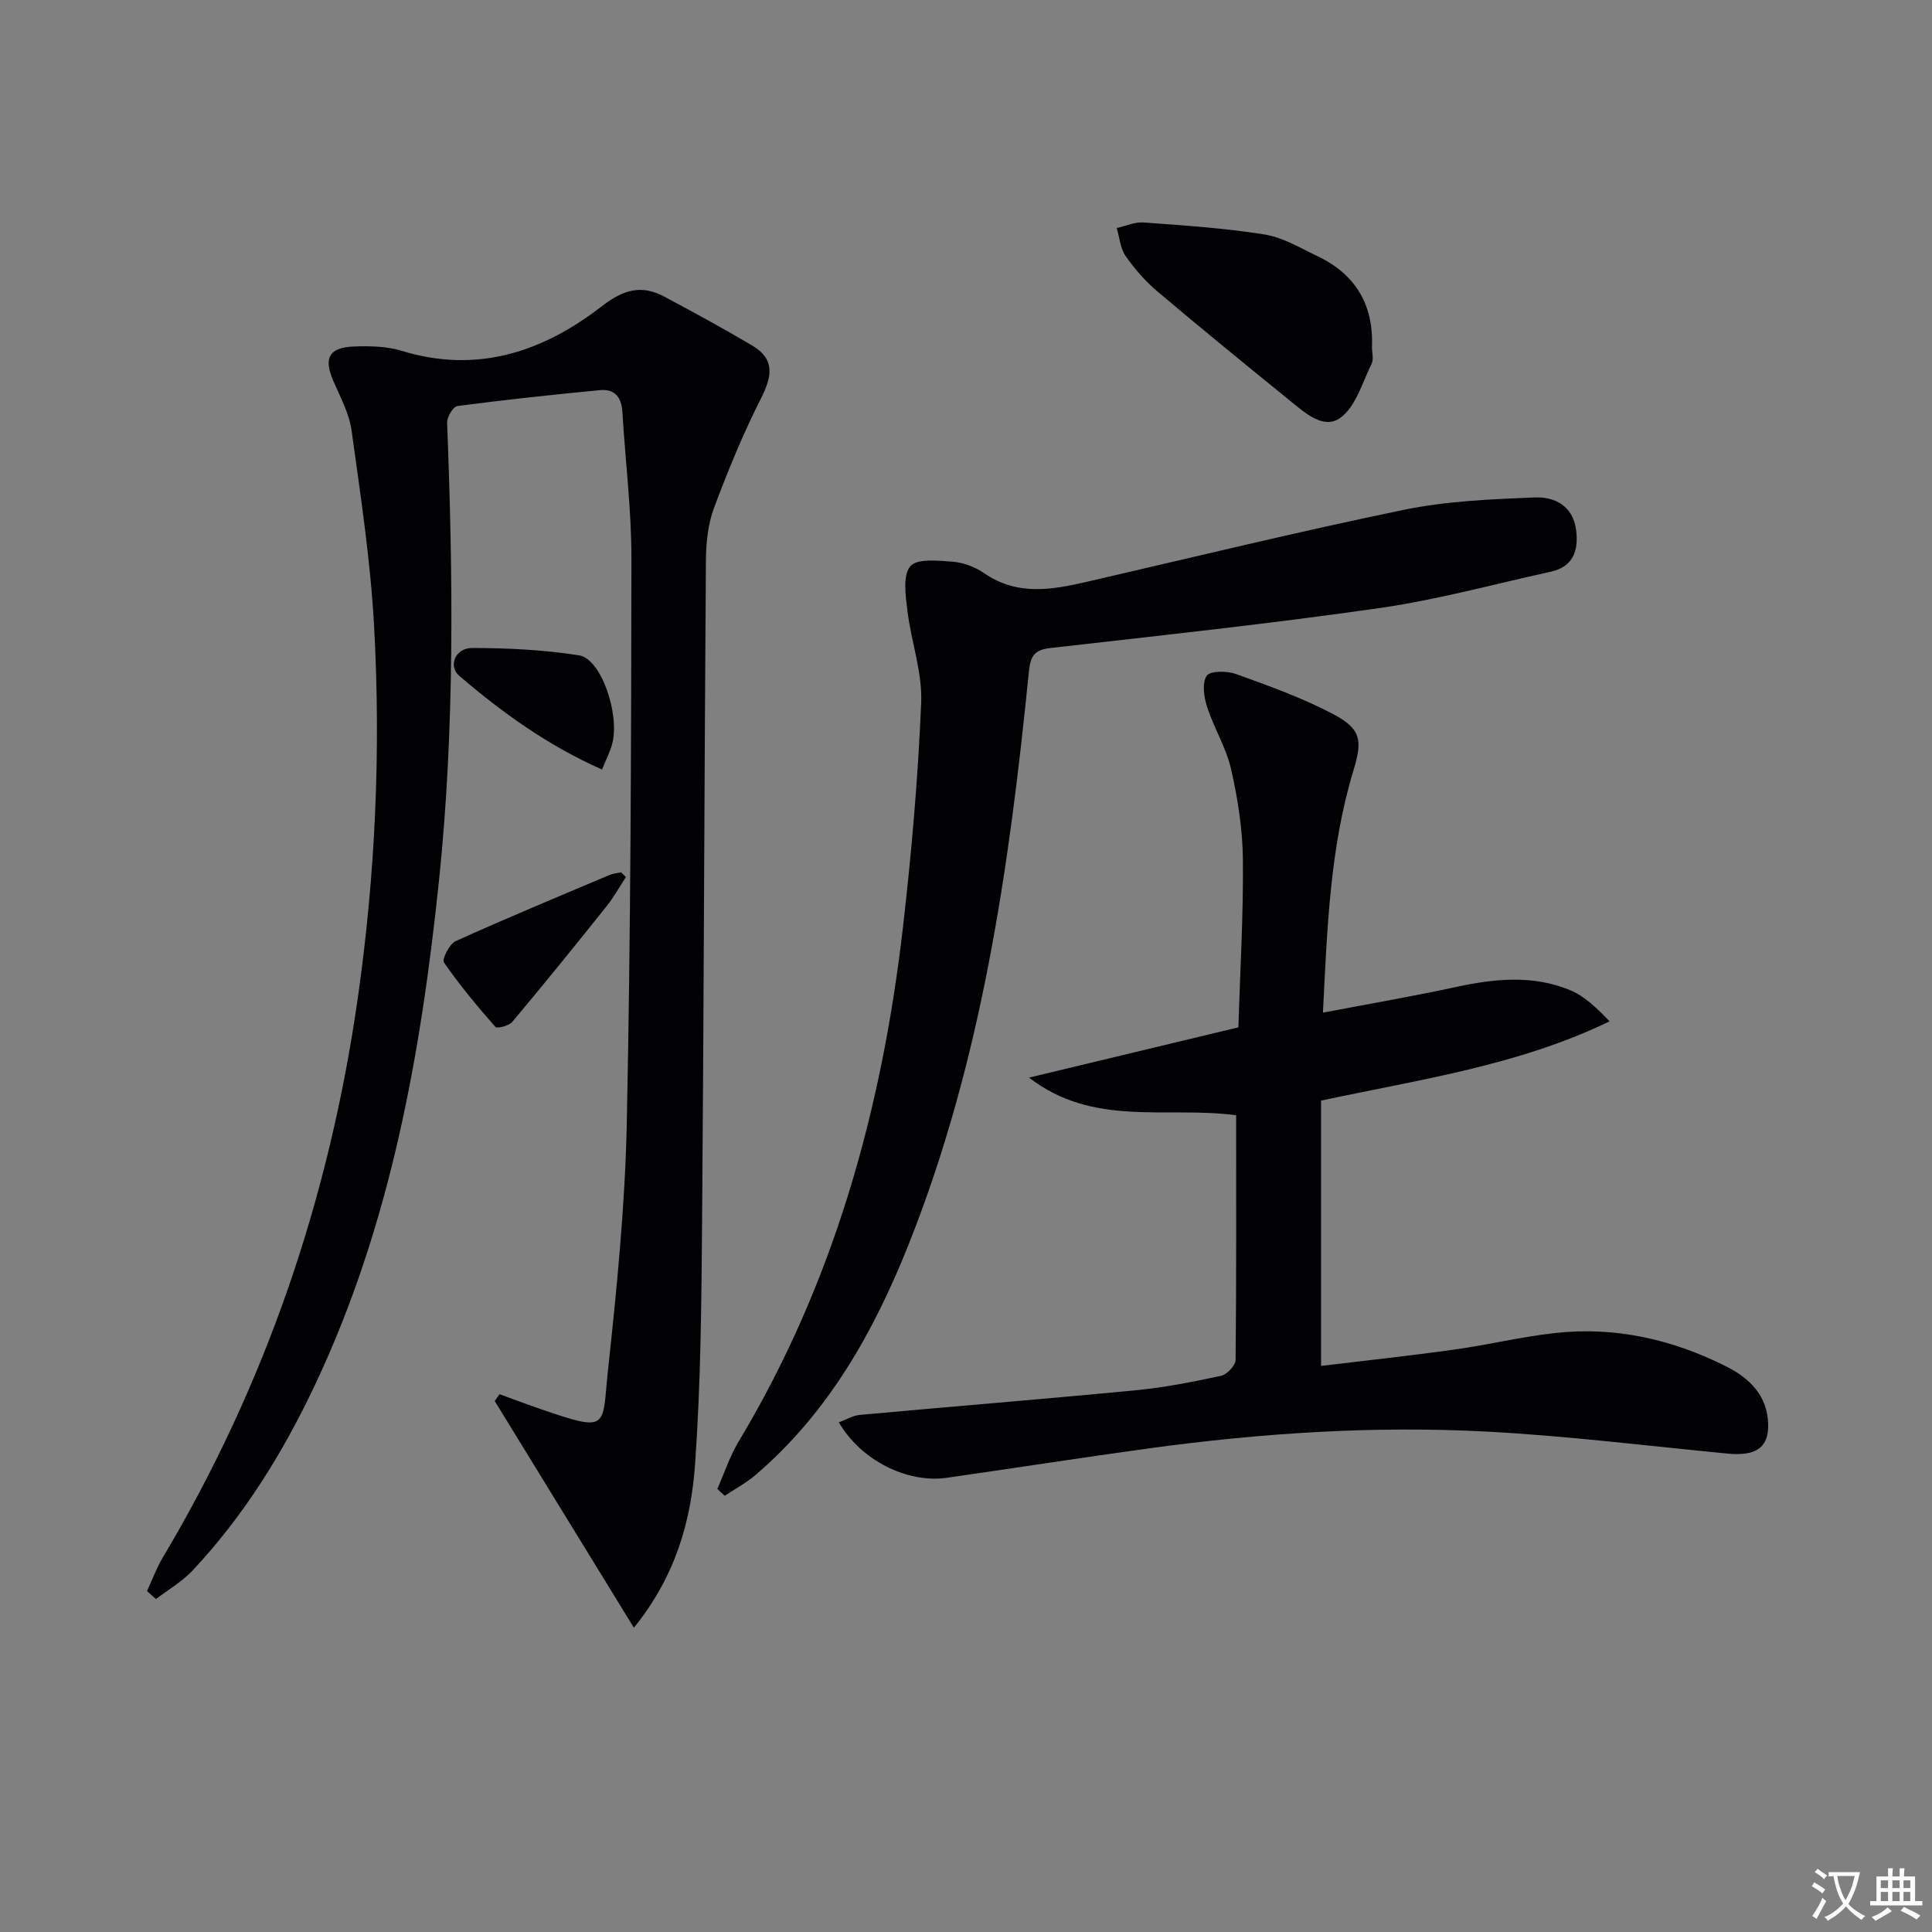 <svg enable-background="new 0 0 400 400" viewBox="0 0 400 400" xmlns="http://www.w3.org/2000/svg"><rect x="0" y="0" width="400" height="400" fill="#808080" stroke="none"/><path d="m377.9 391.2c-.2.3-.4.5-.6.8-.7-.6-1.4-1-2.2-1.5.2-.3.4-.5.5-.8.6.4 1.4.8 2.3 1.5zm-1.8 6.1c-.2-.2-.5-.4-.9-.6.4-.6.8-1.2 1.2-1.9s.7-1.3.9-1.9c.3.3.5.5.8.7-.7 1.3-1.4 2.6-2 3.7zm2.2-9c-.3.3-.5.5-.6.8-.6-.6-1.3-1.1-2-1.5.3-.3.5-.5.6-.7.6.5 1.3.9 2 1.4zm.3.2v-.9h2 4.5c-.3 1.3-.6 2.5-1 3.6s-.9 2.1-1.4 3c.4.5 1 1 1.6 1.4s1.2.8 1.9 1.1c-.3.2-.5.4-.8.8-.4-.3-1-.7-1.6-1.2s-1.2-1.1-1.6-1.6c-.5.6-1.1 1.1-1.7 1.6s-1.4.9-2.1 1.4c-.1-.3-.3-.5-.7-.8.6-.2 1.2-.5 1.9-1s1.4-1.1 2-1.8c-.5-.8-.9-1.6-1.2-2.5s-.6-2-.8-3.2c-.4.1-.7.1-1 .1zm2.5 2.7c.3 1 .7 1.7 1 2.2.3-.5.6-1.1 1-2s.6-1.9.9-3h-3.2-.4c.1.9.3 1.8.7 2.8z" fill="#fbfafc"/><path d="m396.5 388.5v1.5 3.6h1.5v.9c-.4 0-1 0-1.7 0h-7.9c-.5 0-.9 0-1.2 0v-.9h1.3v-3.5c0-.7 0-1.2 0-1.6h2.4c0-.8 0-1.4 0-1.7h1c0 .3-.1.8-.1 1.7h1.5c0-.8 0-1.4 0-1.7h1c0 .3-.1.9-.1 1.7zm-8.2 9.2c-.2-.3-.5-.5-.8-.8.8-.3 1.4-.6 1.9-.9s1-.7 1.4-1.1c.3.3.6.5.9.8-1.6 1-2.8 1.6-3.4 2zm2.6-6.8v-1.6h-1.5v1.6zm0 2.7v-1.9h-1.5v1.9zm2.4-2.7v-1.6h-1.5v1.6zm0 2.7v-1.9h-1.5v1.9zm.2 2 .7-.8c.4.2.9.5 1.6.8s1.3.7 1.8 1c-.3.3-.5.5-.8.8-.4-.3-1.5-1-3.3-1.8zm2-4.7v-1.6h-1.4v1.6zm0 2.7v-1.9h-1.4v1.9z" fill="#fbfafc"/><g fill="#010103"><path d="m30.44 329.42c1.06-2.3 1.93-4.71 3.22-6.88 21.37-35.84 34.5-74.51 40.4-115.78 3.67-25.63 4.81-51.36 3.39-77.14-.74-13.55-2.8-27.04-4.66-40.5-.49-3.52-2.32-6.89-3.77-10.23-2.06-4.74-.95-6.96 4.28-7.15 3.28-.12 6.76-.06 9.85.89 15.64 4.81 29.28.21 41.46-9.23 4.46-3.45 8.18-4.52 12.92-1.99 6.13 3.27 12.23 6.59 18.21 10.13 4.75 2.81 4.12 6.38 1.83 10.91-3.72 7.34-6.87 15-9.75 22.73-1.24 3.34-1.64 7.17-1.67 10.78-.33 45.62-.42 91.25-.79 136.87-.13 16.76-.27 33.56-1.45 50.27-.83 11.77-4.01 23.19-12.67 33.9-9.88-16.09-19.35-31.51-28.82-46.94.34-.47.68-.93 1.02-1.4 2.8 1.01 5.58 2.07 8.39 3.04 14.5 5 12.77 3.86 14.05-8.02 1.83-17.01 3.54-34.1 3.89-51.18.81-38.95.91-77.92.96-116.88.01-10.11-1.27-20.23-1.87-30.34-.18-3.03-1.6-4.8-4.62-4.51-9.86.95-19.72 2-29.54 3.29-.88.12-2.18 2.3-2.13 3.48 1.23 31.62 1.6 63.26-1.68 94.74-3.74 35.93-10.04 71.36-25.67 104.44-6.64 14.06-14.75 27.17-25.44 38.53-2.14 2.27-4.98 3.89-7.49 5.81-.62-.56-1.23-1.1-1.85-1.64z"/><path d="m255.93 230.9c-14.48-1.93-29.47 2.54-42.88-7.79 15.05-3.62 28.68-6.89 43.34-10.41.36-11.62 1.05-23.19.94-34.75-.06-6.25-1.06-12.58-2.44-18.68-1.01-4.45-3.56-8.54-4.98-12.93-.66-2.03-1.08-5-.06-6.44.76-1.07 4.25-1.01 6.12-.33 6.82 2.47 13.73 4.93 20.12 8.32 5.74 3.05 6.01 5.4 4.13 11.61-4.88 16.07-5.44 32.68-6.32 50.16 9.57-1.83 18.62-3.38 27.58-5.32 7.95-1.72 15.88-2.52 23.54.64 3.1 1.28 5.67 3.82 8.23 6.48-18.95 9.15-39.03 11.97-59.74 16.41v54.93c8.94-1.08 18.31-2.09 27.63-3.39 6.89-.96 13.7-2.61 20.6-3.4 12.57-1.43 24.51 1.27 35.72 6.93 4.75 2.4 8.46 5.99 8.62 11.9.13 4.86-2.5 6.68-8.41 6.11-16.53-1.59-33.03-3.65-49.59-4.54-23.47-1.26-46.9.27-70.19 3.46-13.98 1.91-27.92 4.1-41.88 6.09-8.19 1.17-17.78-3.62-22.33-11.48 1.52-.56 2.9-1.41 4.34-1.54 19.03-1.74 38.09-3.27 57.11-5.1 5.94-.57 11.84-1.73 17.67-2.99 1.23-.27 3.01-2.14 3.02-3.29.17-16.8.11-33.62.11-50.66z"/><path d="m148.52 308.26c1.45-3.27 2.57-6.74 4.4-9.79 19.7-32.79 29.66-68.7 34.01-106.34 1.79-15.49 3.14-31.06 3.79-46.63.26-6.3-2.07-12.68-2.85-19.07-.37-3.1-1-7.23.59-9.18 1.34-1.64 5.74-1.19 8.74-.96 2.23.17 4.66 1.07 6.51 2.35 6.89 4.79 14.11 3.48 21.47 1.78 21.82-5.03 43.57-10.35 65.49-14.87 8.85-1.82 18.06-2.2 27.13-2.56 4.05-.16 7.86 1.73 8.51 6.71.56 4.29-.58 7.65-5.3 8.68-11.8 2.59-23.52 5.81-35.45 7.52-22.67 3.25-45.46 5.69-68.22 8.28-3.52.4-4.04 2.05-4.35 5.14-4.04 40.36-9.75 80.41-24.91 118.43-7.21 18.08-16.63 34.81-31.72 47.68-1.92 1.63-4.2 2.84-6.31 4.25-.52-.46-1.02-.94-1.53-1.42z"/><path d="m284.05 71.84c0 1.16.39 2.52-.07 3.46-1.92 3.89-3.25 8.8-6.41 11.16-3.49 2.61-7.44-1.02-10.54-3.54-9.16-7.44-18.32-14.9-27.33-22.52-2.52-2.13-4.77-4.69-6.65-7.39-1.11-1.59-1.26-3.84-1.84-5.8 1.85-.41 3.74-1.28 5.55-1.15 8.36.62 16.76 1.16 25.02 2.48 3.82.61 7.43 2.8 11.02 4.51 7.86 3.75 11.61 10.09 11.25 18.79z"/><path d="m124.64 159.32c-11.13-4.92-20.62-11.75-29.55-19.39-2.36-2.02-.84-5.78 2.66-5.77 7.4.01 14.88.37 22.17 1.53 4.52.72 8.39 12.06 6.86 18.19-.43 1.74-1.3 3.35-2.14 5.44z"/><path d="m129.58 181.59c-1.32 2.01-2.48 4.15-3.98 6.02-6.43 8.05-12.91 16.06-19.53 23.95-.69.82-3.15 1.45-3.51 1.04-3.76-4.27-7.41-8.66-10.64-13.33-.46-.66 1.13-3.84 2.42-4.42 10.55-4.77 21.25-9.21 31.92-13.72.72-.3 1.54-.36 2.32-.53.34.33.67.66 1 .99z"/></g></svg>